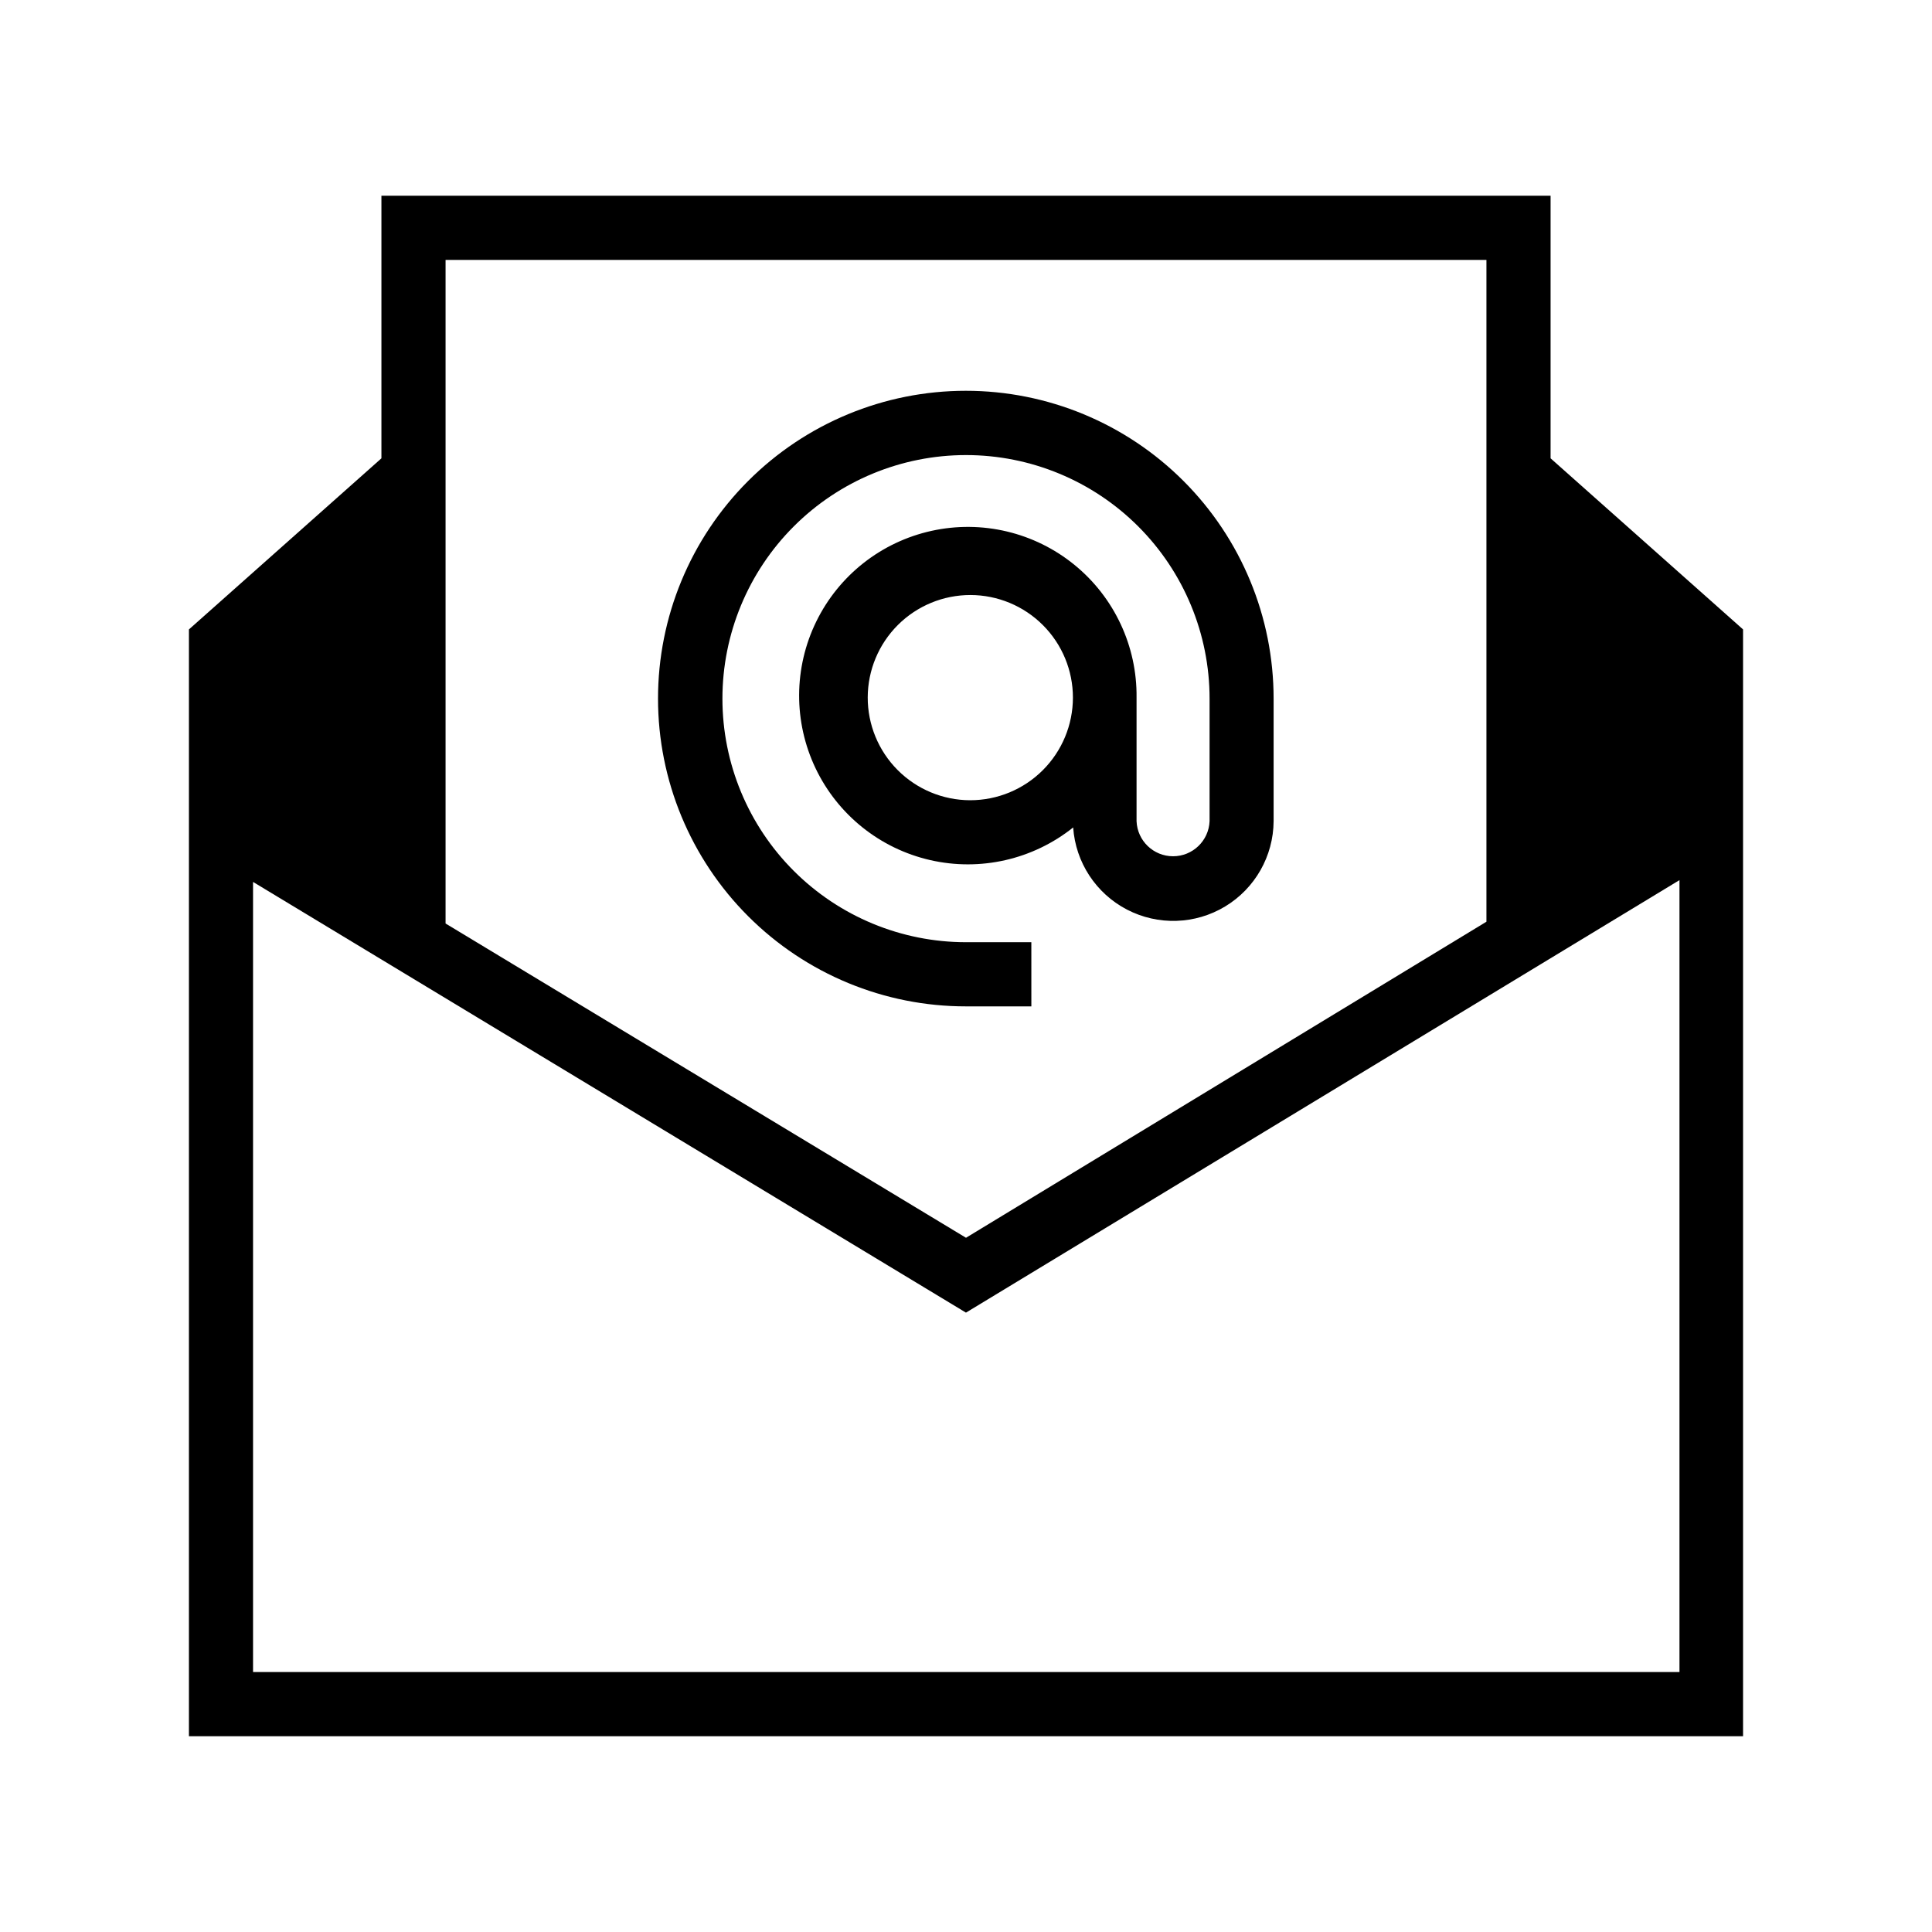 <?xml version="1.0" encoding="UTF-8"?>
<!-- The Best Svg Icon site in the world: iconSvg.co, Visit us! https://iconsvg.co -->
<svg fill="#000000" width="800px" height="800px" version="1.1" viewBox="144 144 512 512" xmlns="http://www.w3.org/2000/svg">
 <g>
  <path d="m400 410.7h17.32l-0.004-17.004h-17.316c-17.121 0-33.539-6.801-45.645-18.906s-18.906-28.523-18.906-45.645c0-17.117 6.801-33.535 18.906-45.641 12.105-12.105 28.523-18.906 45.645-18.906 17.117 0 33.535 6.801 45.645 18.906 12.105 12.105 18.906 28.523 18.906 45.641v32.48c-0.211 5.191-4.481 9.293-9.676 9.293s-9.465-4.102-9.676-9.293v-32.73c0.168-13.641-5.902-26.613-16.48-35.223-10.582-8.613-24.512-11.926-37.836-8.992-13.324 2.93-24.578 11.781-30.566 24.039-5.988 12.258-6.055 26.578-0.18 38.891 5.879 12.309 17.055 21.266 30.348 24.316 13.297 3.055 27.258-0.129 37.918-8.645 0.633 9.242 6.035 17.488 14.254 21.766 8.219 4.277 18.07 3.965 26.004-0.816 7.934-4.785 12.809-13.355 12.859-22.621v-32.465c0.004-21.637-8.586-42.387-23.887-57.688-15.297-15.301-36.051-23.898-57.688-23.895-21.637 0-42.387 8.598-57.684 23.902-15.297 15.301-23.887 36.055-23.879 57.691 0.004 21.637 8.609 42.387 23.914 57.68 15.309 15.293 36.062 23.879 57.703 23.863zm1.07-54.633v0.004c-7.207-0.023-14.113-2.902-19.195-8.012-5.086-5.109-7.934-12.031-7.918-19.238s2.894-14.113 7.996-19.199c5.106-5.09 12.023-7.941 19.23-7.934 7.207 0.012 14.117 2.883 19.207 7.984 5.094 5.102 7.953 12.016 7.945 19.223-0.012 7.215-2.887 14.129-7.992 19.223-5.109 5.098-12.027 7.957-19.242 7.953z"/>
  <path d="m554.92 265.46v-69.59h-309.84v69.59l-51.012 45.344v293.31h411.86v-293.31zm-292.84-52.586h275.84v175.39l-137.92 83.758-137.92-83.285zm327 374.23-378.02 0.004v-209.39l188.93 114.14 189.09-114.62z"/>
 </g>
</svg>